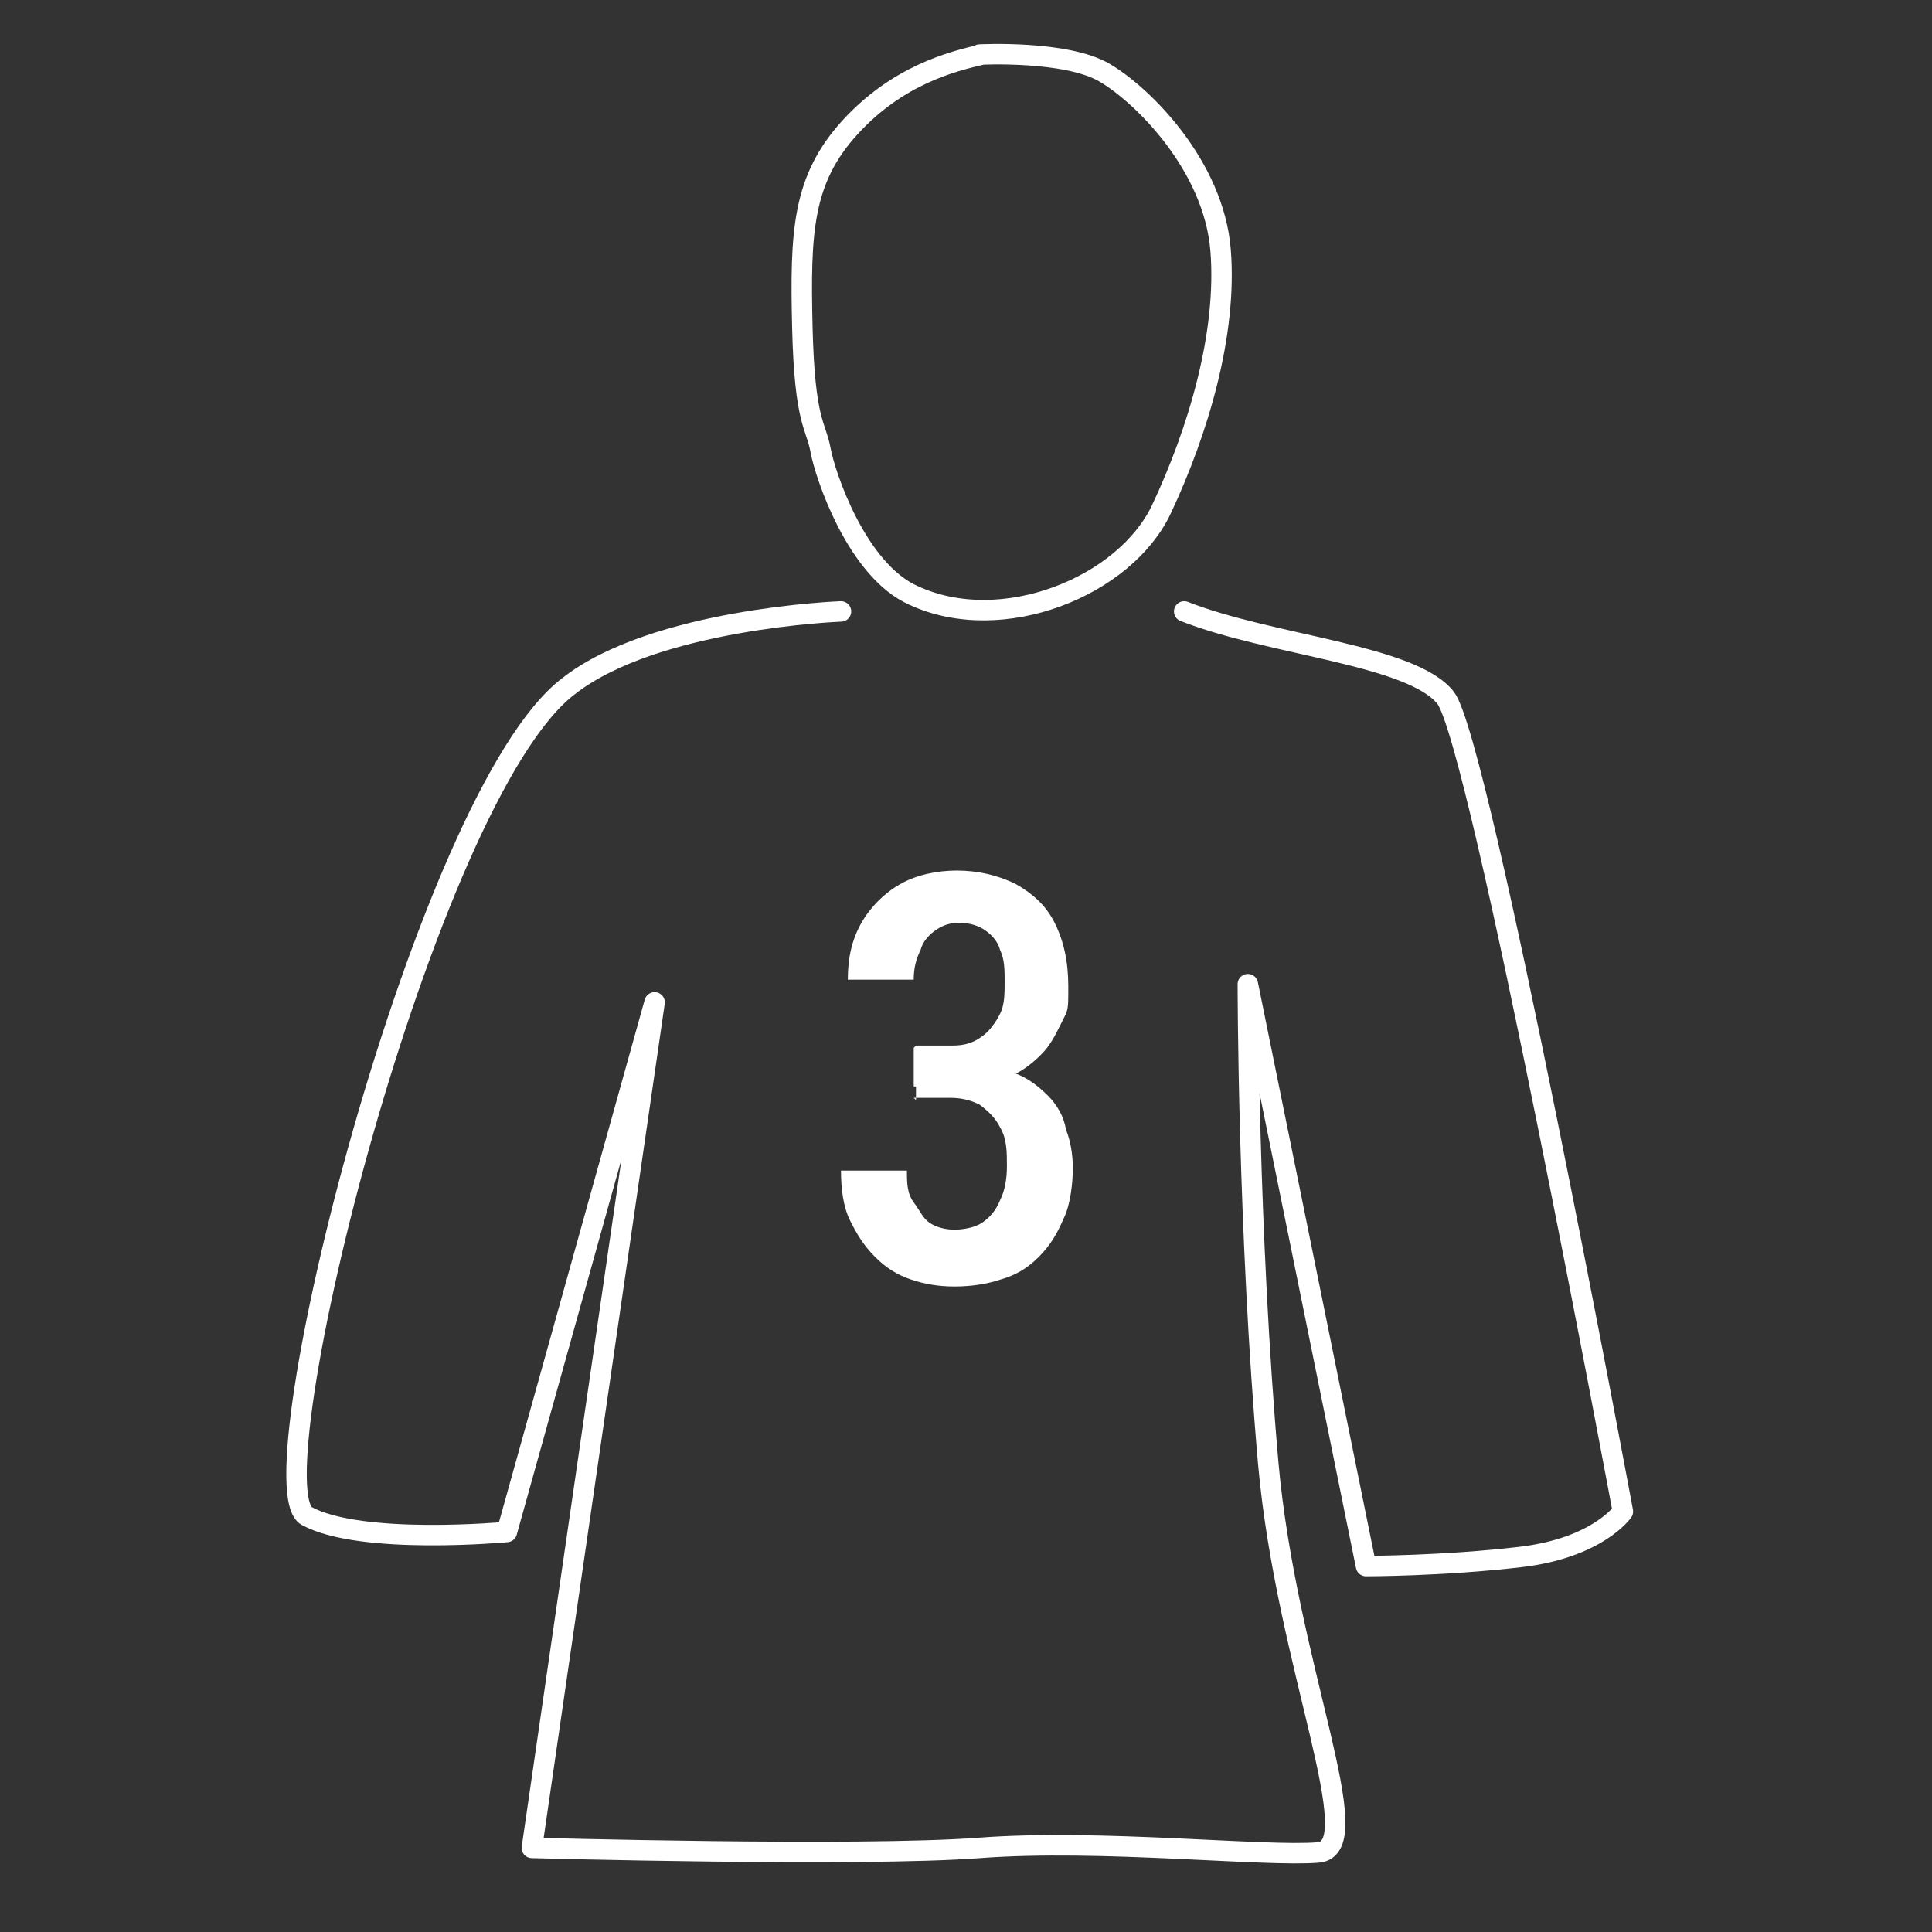<?xml version="1.0" encoding="UTF-8"?>
<svg id="Réteg_1" xmlns="http://www.w3.org/2000/svg" baseProfile="tiny" version="1.2" viewBox="0 0 85 85">
  <rect x="0" y="0" width="85" height="85" fill="#333333" stroke="none"/>
  <!-- Generator: Adobe Illustrator 29.8.2, SVG Export Plug-In . SVG Version: 2.1.1 Build 3)  -->
  <path d="M37,26.9s-8.2.3-12,3.3c-6.3,4.8-13.9,35.2-11.5,36.5s8.8.7,8.8.7l6.5-23.3-5.4,37.2s14.4.4,19.7,0,12.6.4,14.9.2-1.4-8.2-2.2-17.1c-.9-10.2-.9-21.1-.9-21.1l5.2,25.6s3.4,0,6.8-.4,4.5-2,4.5-2c0,0-6.3-33.9-7.8-35.8s-7.7-2.3-11.5-3.8" fill="none" stroke="#fff" stroke-linecap="round" stroke-linejoin="round" stroke-width=".9"/>
  <path d="M43.2,2.4c-1.3.3-3.7.9-5.8,3.2s-2.2,4.6-2.1,8.8.6,4.3.8,5.4,1.6,5.3,4.1,6.4c3.9,1.8,9.3-.4,10.9-3.8s2.9-7.7,2.6-11.4-3.4-6.8-5.1-7.8-5.5-.8-5.5-.8Z" fill="none" stroke="#fff" stroke-linecap="round" stroke-linejoin="round" stroke-width=".9"/>
  <path d="M40.3,48.4v-1.6h2c.9,0,1.7.1,2.3.4.6.2,1.1.6,1.5,1,.4.4.7.9.8,1.5.2.5.3,1.1.3,1.7s-.1,1.6-.4,2.2c-.3.7-.6,1.2-1.1,1.7-.5.5-1,.8-1.7,1-.6.2-1.3.3-2,.3s-1.3-.1-1.9-.3c-.6-.2-1.1-.5-1.6-1s-.8-1-1.1-1.6c-.3-.6-.4-1.4-.4-2.2h2.9c0,.5,0,1,.3,1.4s.4.7.7.9c.3.2.7.3,1.1.3s.9-.1,1.2-.3c.3-.2.6-.5.8-1,.2-.4.3-.9.3-1.5s0-1.2-.3-1.7c-.2-.4-.5-.7-.9-1-.4-.2-.8-.3-1.3-.3h-1.6ZM40.3,46h1.6c.5,0,.9-.1,1.3-.4.3-.2.6-.6.8-1,.2-.4.2-.9.2-1.4s0-1-.2-1.4c-.1-.4-.4-.7-.7-.9s-.7-.3-1.1-.3-.7.1-1,.3c-.3.2-.6.5-.7.9-.2.4-.3.8-.3,1.3h-2.9c0-1,.2-1.8.6-2.5.4-.7,1-1.3,1.7-1.7s1.6-.6,2.5-.6,1.8.2,2.6.6c.7.4,1.3.9,1.7,1.7.4.8.6,1.7.6,2.8s0,1-.3,1.6-.5,1-.9,1.4c-.4.4-.9.8-1.5,1-.6.3-1.3.4-2.1.4h-2v-1.7Z" fill="#fff"/>
</svg>